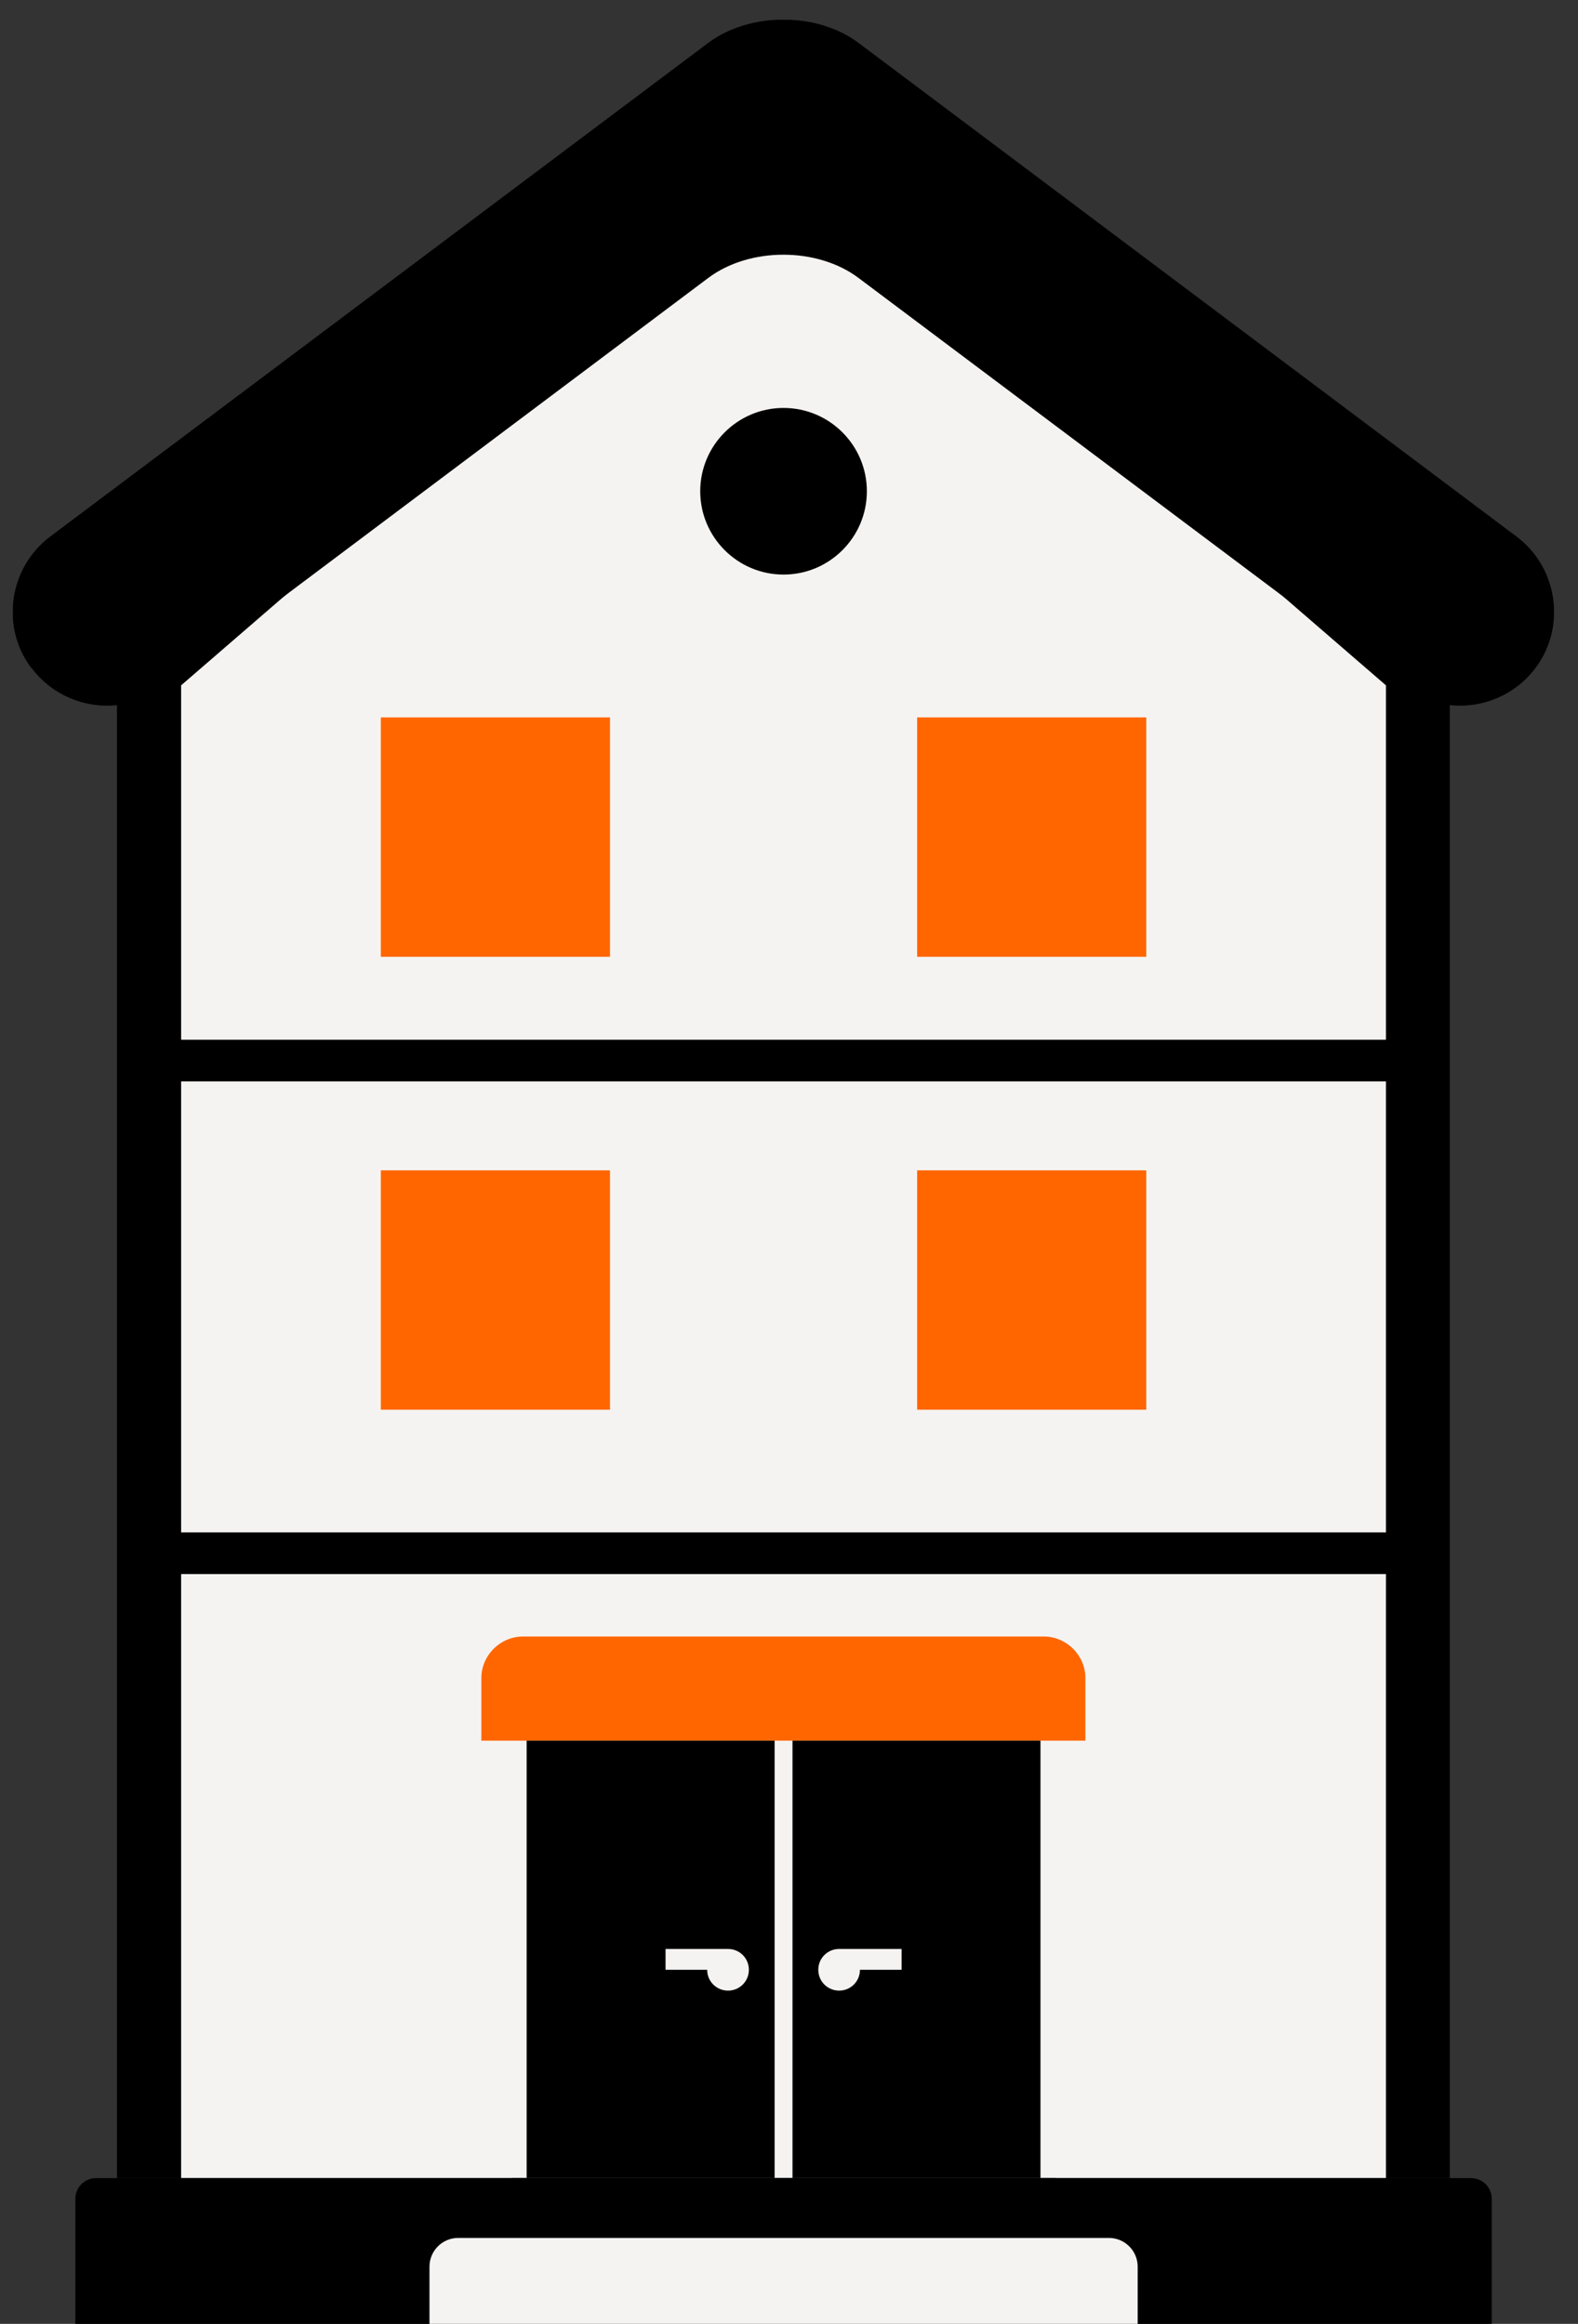 <svg width="55" height="81" viewBox="0 0 55 81" fill="none" xmlns="http://www.w3.org/2000/svg">
<rect x="0" y="0" width="55" height="81" fill="#333333" stroke="none"/>
<g clip-path="url(#clip0_1_740)">
<path d="M50.531 75.918H4.078V23.888L27.31 5.737L50.531 23.888V75.918Z" fill="black"/>
<path d="M48.306 75.918H6.313V23.888L27.31 5.737L48.306 23.888V75.918Z" fill="#F5F3F1"/>
<path d="M37.831 60.672H16.777V58.494C16.777 57.699 17.434 57.042 18.229 57.042H36.38C37.175 57.042 37.831 57.699 37.831 58.494V60.672Z" fill="url(#paint0_linear_1_740)"/>
<path d="M51.994 81H2.626V76.644C2.626 76.241 2.949 75.918 3.352 75.918H51.268C51.672 75.918 51.994 76.241 51.994 76.644V81Z" fill="black"/>
<path d="M17.873 75.918H36.749C37.302 75.918 37.751 76.367 37.751 76.921V77.923C37.751 78.476 37.302 78.926 36.749 78.926H17.873C17.32 78.926 16.87 78.476 16.87 77.923V76.921C16.87 76.367 17.32 75.918 17.873 75.918Z" fill="black"/>
<path d="M39.653 81H14.969V79.006C14.969 78.453 15.418 78.004 15.971 78.004H38.65C39.203 78.004 39.653 78.453 39.653 79.006V81Z" fill="#F5F3F1"/>
<path d="M18.356 60.672V75.918H26.999V60.672H18.356ZM25.375 69.384C24.971 69.384 24.648 69.061 24.648 68.658H23.197V67.932H25.375C25.778 67.932 26.101 68.254 26.101 68.658C26.101 69.061 25.778 69.384 25.375 69.384Z" fill="black"/>
<path d="M27.622 60.672V75.918H36.265V60.672H27.622ZM28.521 68.658C28.521 68.254 28.844 67.932 29.247 67.932H31.425V68.658H29.973C29.973 69.061 29.65 69.384 29.247 69.384C28.844 69.384 28.521 69.061 28.521 68.658Z" fill="black"/>
<path d="M1.105 23.288C2.188 24.729 4.251 25.028 5.691 23.945L24.683 9.69C26.123 8.607 28.485 8.607 29.926 9.69L48.929 23.945C50.369 25.028 52.432 24.729 53.515 23.288C54.599 21.848 54.299 19.785 52.858 18.702L29.926 1.497C28.485 0.413 26.123 0.413 24.683 1.497L1.75 18.702C0.31 19.785 0.01 21.848 1.093 23.288H1.105Z" fill="black"/>
<path d="M30.214 17.123C30.214 18.725 28.912 20.027 27.31 20.027C25.708 20.027 24.406 18.725 24.406 17.123C24.406 15.521 25.708 14.219 27.31 14.219C28.912 14.219 30.214 15.521 30.214 17.123Z" fill="black"/>
<path d="M48.364 36.241H6.256V37.693H48.364V36.241Z" fill="black"/>
<path d="M48.364 53.412H6.256V54.864H48.364V53.412Z" fill="black"/>
<path d="M21.261 40.793H13.274V49.136H21.261V40.793Z" fill="url(#paint1_linear_1_740)"/>
<path d="M39.952 40.793H31.966V49.136H39.952V40.793Z" fill="url(#paint2_linear_1_740)"/>
<path d="M21.261 25.005H13.274V33.349H21.261V25.005Z" fill="url(#paint3_linear_1_740)"/>
<path d="M39.952 25.005H31.966V33.349H39.952V25.005Z" fill="url(#paint4_linear_1_740)"/>
</g>
<defs>
<linearGradient id="paint0_linear_1_740" x1="27.31" y1="60.672" x2="27.31" y2="57.042" gradientUnits="userSpaceOnUse">
<stop stop-color="#FF6600"/>
<stop offset="0.99" stop-color="#FF6600"/>
</linearGradient>
<linearGradient id="paint1_linear_1_740" x1="13.274" y1="44.976" x2="21.261" y2="44.976" gradientUnits="userSpaceOnUse">
<stop stop-color="#FF6600"/>
<stop offset="0.99" stop-color="#FF6600"/>
</linearGradient>
<linearGradient id="paint2_linear_1_740" x1="31.966" y1="44.976" x2="39.952" y2="44.976" gradientUnits="userSpaceOnUse">
<stop stop-color="#FF6600"/>
<stop offset="0.99" stop-color="#FF6600"/>
</linearGradient>
<linearGradient id="paint3_linear_1_740" x1="13.274" y1="29.189" x2="21.261" y2="29.189" gradientUnits="userSpaceOnUse">
<stop stop-color="#FF6600"/>
<stop offset="0.99" stop-color="#FF6600"/>
</linearGradient>
<linearGradient id="paint4_linear_1_740" x1="31.966" y1="29.189" x2="39.952" y2="29.189" gradientUnits="userSpaceOnUse">
<stop stop-color="#FF6600"/>
<stop offset="0.99" stop-color="#FF6600"/>
</linearGradient>
<clipPath id="clip0_1_740">
<rect width="53.713" height="80.31" fill="white" transform="translate(0.448 0.69)"/>
</clipPath>
</defs>
</svg>

